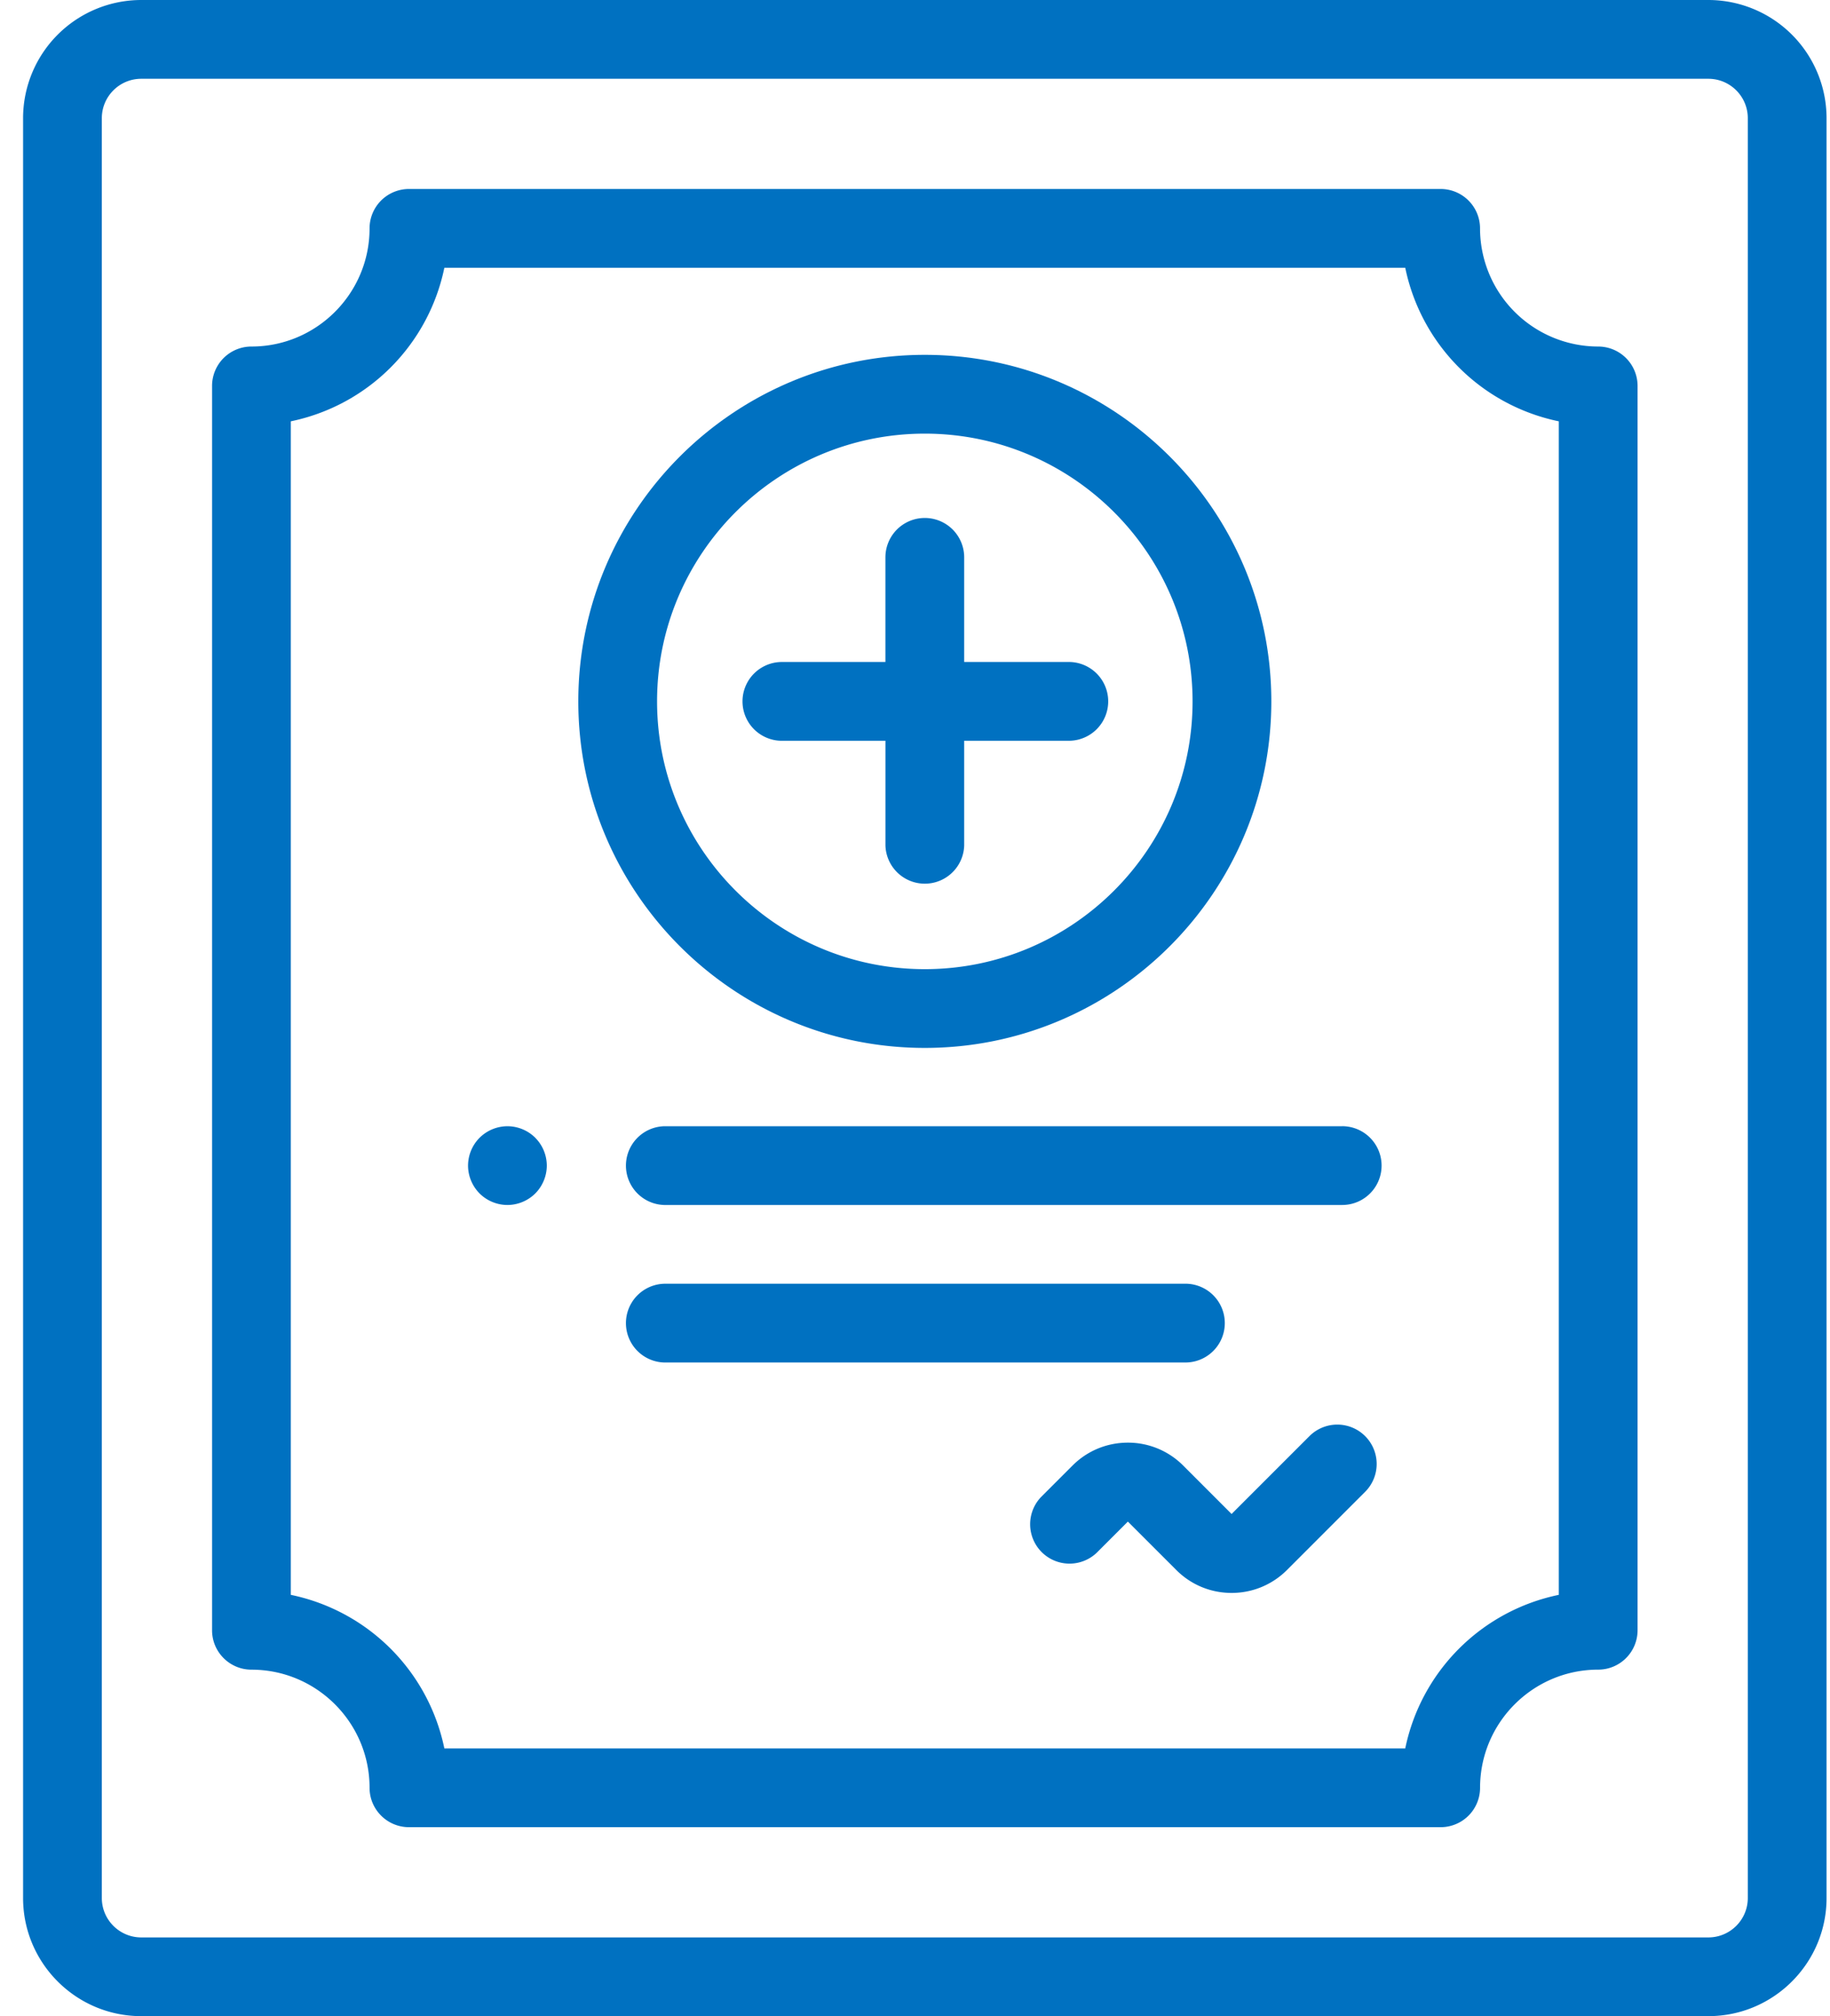 <svg width="59" height="65" fill="none" xmlns="http://www.w3.org/2000/svg"><path d="M55.08 0H4.553A3.813 3.813 0 00.744 3.809V61.19c0 2.1 1.709 3.809 3.809 3.809H55.08c2.1 0 3.809-1.709 3.809-3.809V3.81A3.814 3.814 0 0055.08 0zm1.27 61.191c0 .7-.57 1.27-1.27 1.27H4.553c-.7 0-1.27-.57-1.27-1.27V3.81c0-.7.57-1.27 1.27-1.27H55.08c.7 0 1.27.57 1.27 1.27v57.38z" fill="#0071C1"/><path d="M51.526 11.172a3.813 3.813 0 01-3.809-3.809 1.27 1.27 0 00-1.269-1.27H13.185a1.27 1.27 0 00-1.27 1.27c0 2.1-1.708 3.809-3.808 3.809a1.27 1.27 0 00-1.27 1.27v40.117c0 .7.569 1.27 1.27 1.27 2.1 0 3.808 1.708 3.808 3.808 0 .7.569 1.27 1.27 1.27h33.263a1.27 1.27 0 001.27-1.27c0-2.1 1.708-3.809 3.808-3.809a1.27 1.27 0 001.27-1.27V12.442a1.27 1.27 0 00-1.27-1.27zm-1.27 40.245a6.367 6.367 0 00-4.95 4.95h-30.98a6.367 6.367 0 00-4.95-4.95V13.583a6.368 6.368 0 004.95-4.95h30.98a6.368 6.368 0 004.95 4.95v37.834z" fill="#0071C1"/><path d="M34.46 21.343h-3.374v-3.374a1.27 1.27 0 00-2.54 0v3.374h-3.373a1.27 1.27 0 000 2.539h3.374v3.373a1.27 1.27 0 002.539 0v-3.373h3.373a1.27 1.27 0 000-2.54z" fill="#0071C1"/><path d="M29.816 11.44c-6.16 0-11.171 5.012-11.171 11.172 0 6.16 5.011 11.172 11.171 11.172 6.16 0 11.172-5.011 11.172-11.172 0-6.16-5.011-11.172-11.172-11.172zm0 19.805c-4.76 0-8.632-3.873-8.632-8.633 0-4.76 3.872-8.632 8.632-8.632s8.633 3.872 8.633 8.632-3.872 8.633-8.633 8.633zm13.457 5.064H21.415a1.27 1.27 0 000 2.539h21.858a1.27 1.27 0 000-2.54zm-26.016.371a1.278 1.278 0 00-.898-.371 1.28 1.28 0 00-.897.372 1.279 1.279 0 00-.372.897c0 .334.136.661.372.898.236.236.564.372.897.372.334 0 .662-.136.898-.372s.372-.564.372-.898a1.28 1.28 0 00-.372-.897zm20.961 4.707H21.415a1.27 1.27 0 000 2.539h16.803a1.27 1.27 0 000-2.54zm5.795 4.913a1.27 1.27 0 00-1.796 0l-2.51 2.51-1.559-1.56a2.508 2.508 0 00-1.785-.74c-.675 0-1.31.263-1.786.74l-1.015 1.015a1.27 1.27 0 001.796 1.795l1.005-1.005 1.56 1.56c.476.477 1.11.74 1.785.74.675 0 1.309-.264 1.786-.74l2.519-2.52a1.27 1.27 0 000-1.795z" fill="#0071C1"/></svg>